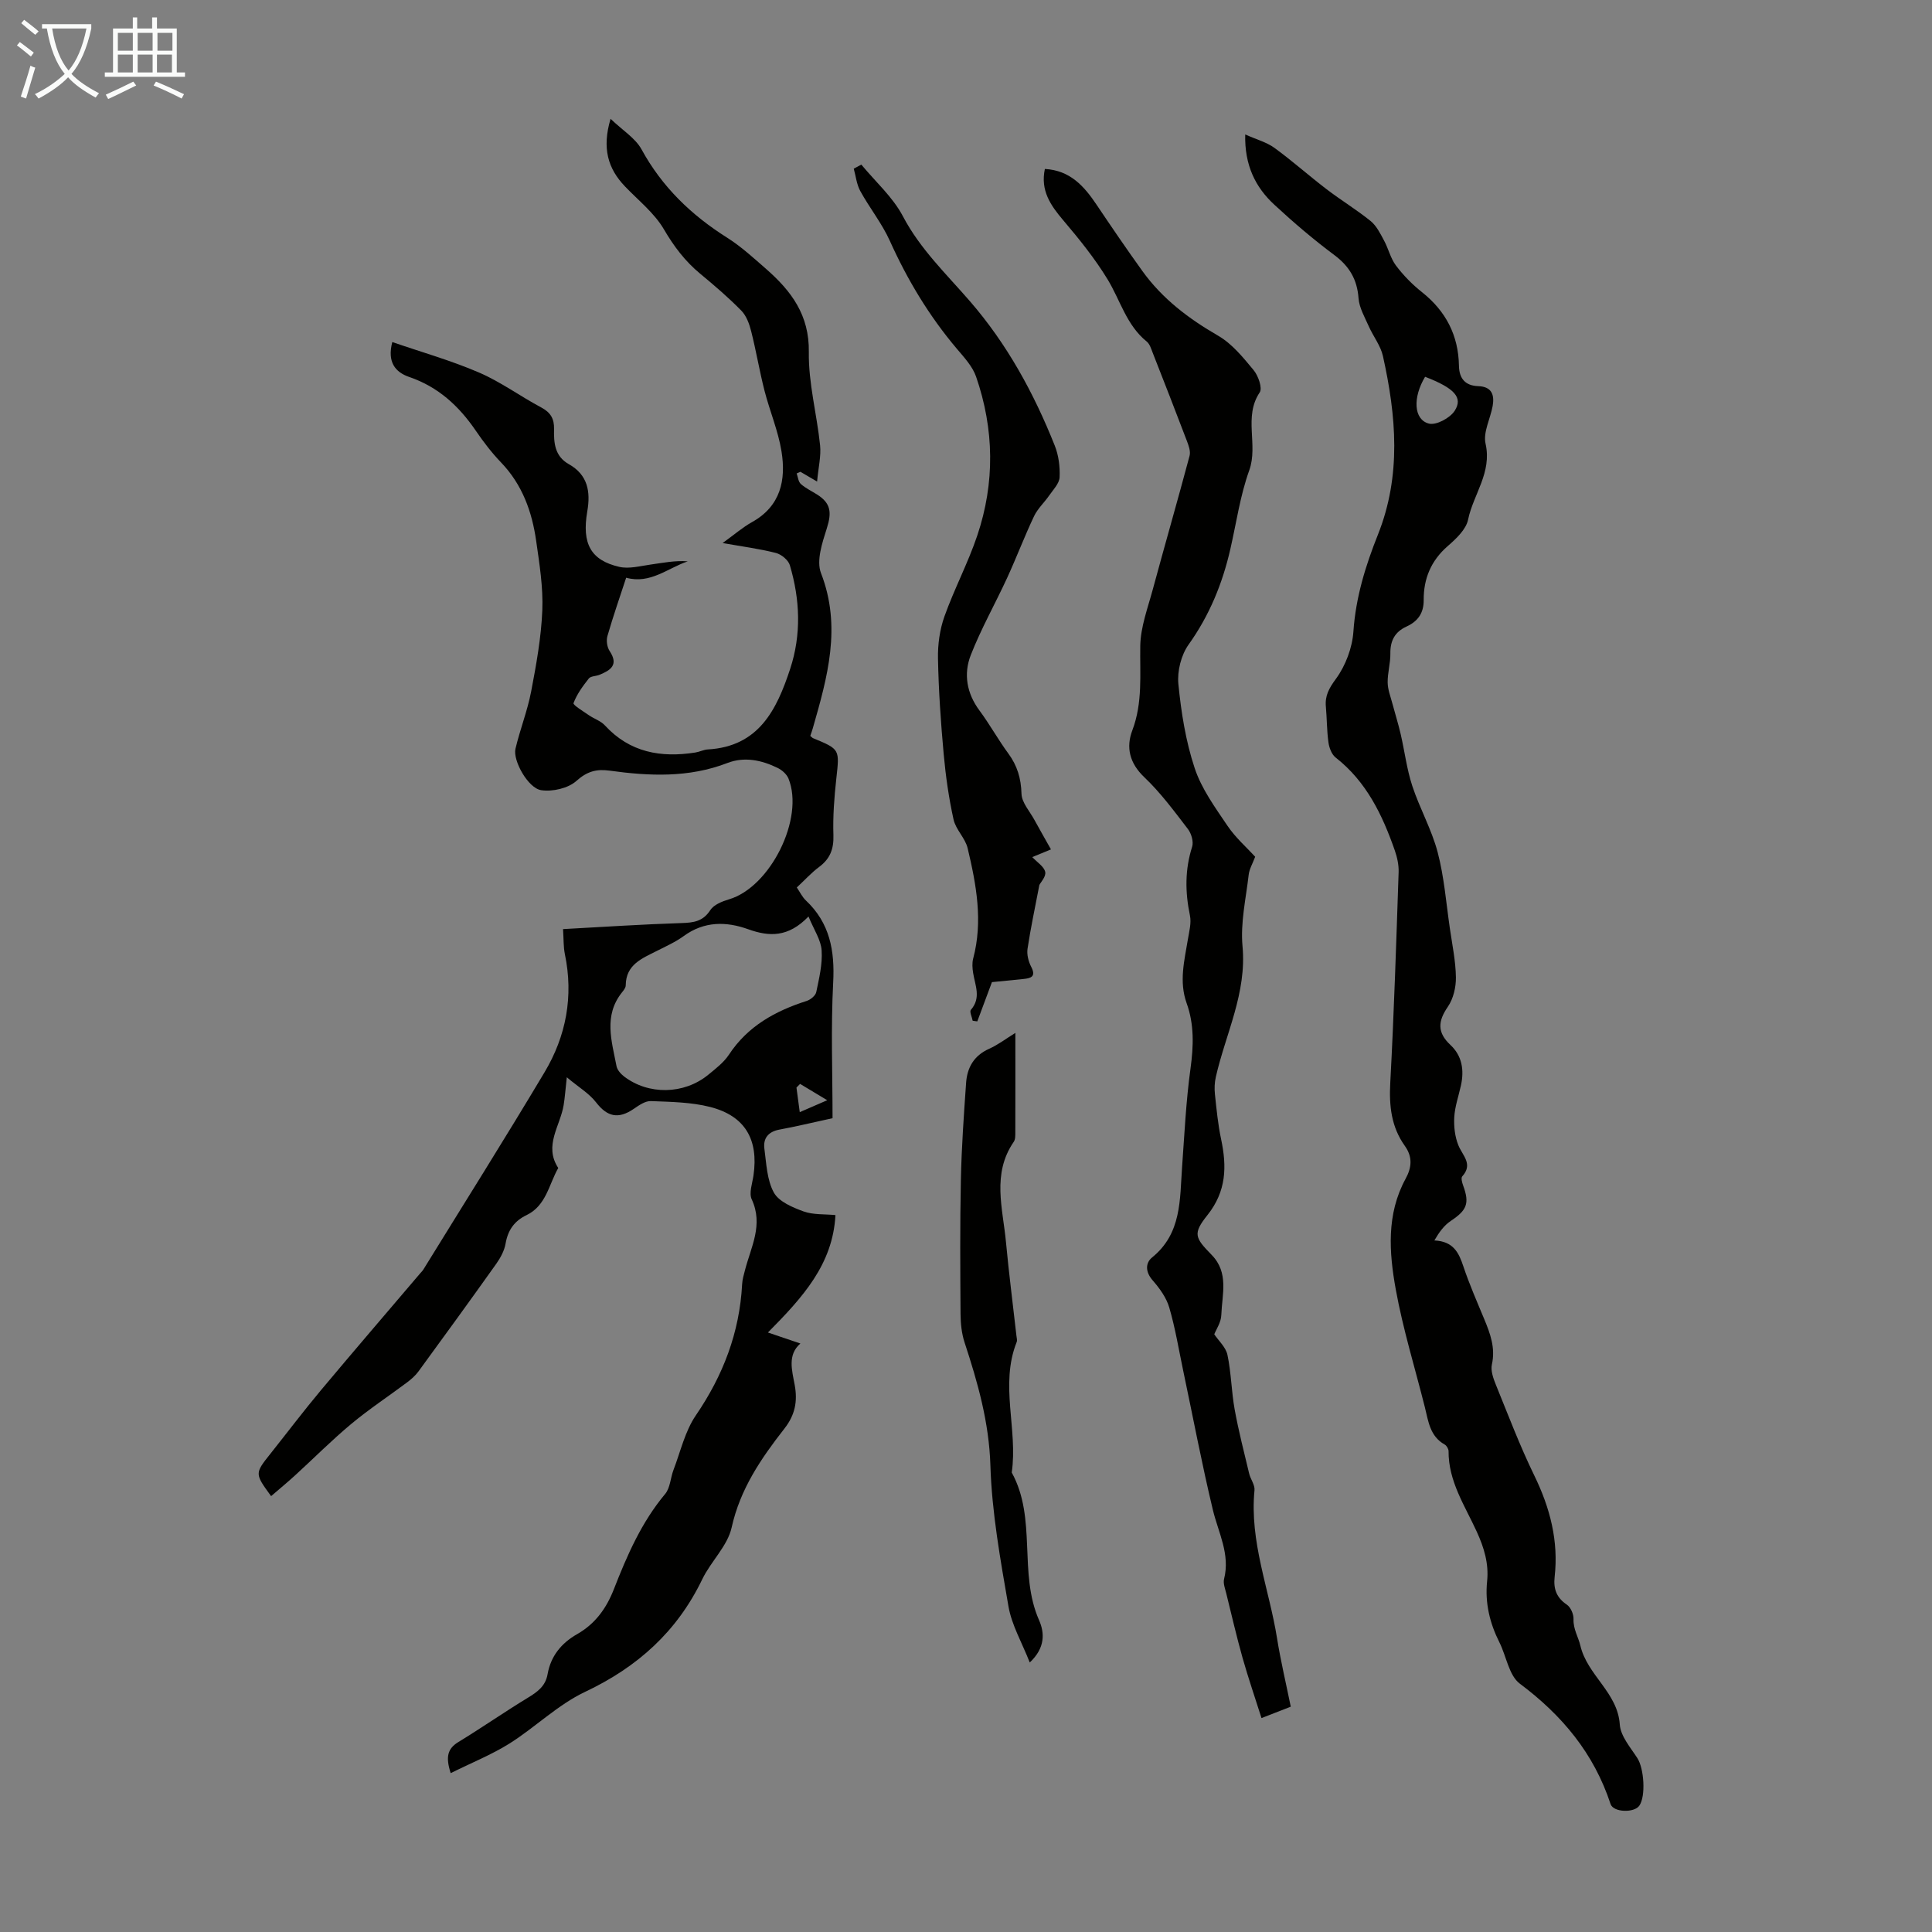 <svg enable-background="new 0 0 400 400" viewBox="0 0 400 400" xmlns="http://www.w3.org/2000/svg"><rect x="0" y="0" width="400" height="400" fill="#808080" stroke="none"/><path d="m6.4 11.7c-1-.8-1.9-1.6-2.9-2.3l.6-.7c.9.7 1.9 1.4 2.9 2.2zm-2.1 8.3c.7-2.1 1.4-4.2 2-6.4.2.1.6.3 1 .4-.7 2.3-1.3 4.4-1.9 6.4zm3-12.8c-1.1-.9-2.1-1.7-2.9-2.4l.6-.7c1 .8 2 1.5 3 2.4zm1.4-1.3v-.9h10.2v.9c-.9 4.2-2.3 7.3-4.1 9.4 1.3 1.4 3.2 2.7 5.7 4-.2.2-.4.5-.7.9-2.5-1.4-4.4-2.7-5.7-4.2-1.4 1.5-3.5 3-6.1 4.4 0 0 0 0-.1-.1-.3-.4-.5-.7-.7-.8 2.7-1.3 4.7-2.8 6.2-4.2-1.8-2.2-3-5.3-3.7-9.4zm9.2 0h-7.1c.6 3.8 1.7 6.7 3.4 8.7 1.7-2 2.9-4.8 3.7-8.7z" fill="#fafbfa"/><path d="m31.6 3.6h.9v2.3h4.1v9.1h1.7v.9h-16.6v-.9h1.7v-9.1h4.1v-2.3h.9v2.3h3.1v-2.3zm-4 13.3.6.8c-1.9.9-3.8 1.9-5.8 2.8-.2-.3-.3-.6-.5-.9 2-.9 3.9-1.8 5.7-2.7zm-3.2-10.1v3.7h3.1v-3.7zm0 4.5v3.7h3.1v-3.7zm4.1-4.5v3.7h3.1v-3.7zm0 4.5v3.7h3.1v-3.7zm9.1 9.1c-2.1-1.1-4.1-2-5.8-2.7l.5-.8c2.2.9 4.1 1.8 5.8 2.6zm-1.9-13.6h-3.1v3.7h3.1zm-3.2 4.5v3.7h3.1v-3.7z" fill="#fafbfa"/><g fill="#010100"><path d="m93.31 367.11c-1.09-3.39-.64-5.08 1.59-6.44 4.85-2.96 9.52-6.21 14.37-9.16 1.99-1.21 3.67-2.4 4.1-4.88.66-3.75 2.84-6.43 6.12-8.3 3.73-2.13 6.04-5.29 7.62-9.34 2.72-6.96 5.7-13.83 10.61-19.69 1.05-1.26 1.09-3.33 1.72-4.97 1.46-3.81 2.38-8.01 4.63-11.3 5.65-8.27 9.05-17.15 9.58-27.14.05-.99.34-1.98.6-2.95 1.24-4.79 3.83-9.36 1.39-14.62-.61-1.31.12-3.29.36-4.95 1.08-7.44-1.73-12.34-8.99-14.19-3.94-1-8.15-1.05-12.25-1.21-1.16-.05-2.46.86-3.52 1.59-3.24 2.22-5.52 1.66-7.84-1.34-1.43-1.85-3.6-3.12-6.05-5.18-.28 2.51-.39 4.13-.65 5.74-.69 4.32-4.17 8.4-1.12 13.04-1.95 3.42-2.49 7.8-6.57 9.76-2.52 1.21-3.85 3.1-4.33 5.87-.25 1.46-1.04 2.94-1.91 4.17-5.31 7.47-10.7 14.89-16.11 22.29-.64.88-1.5 1.64-2.38 2.3-3.85 2.89-7.89 5.54-11.58 8.62-4 3.33-7.69 7.05-11.54 10.57-1.63 1.49-3.34 2.9-5.03 4.36-3.41-4.68-3.41-4.68-.11-8.82 3.48-4.38 6.86-8.85 10.45-13.14 6.78-8.1 13.67-16.11 20.51-24.15.22-.26.47-.49.65-.77 8.39-13.61 16.91-27.13 25.1-40.86 4.49-7.51 6.04-15.75 4.22-24.48-.31-1.51-.24-3.1-.38-5.18 8.31-.45 16.42-.99 24.54-1.25 2.5-.08 4.43-.33 5.95-2.68.72-1.12 2.45-1.81 3.86-2.23 8.54-2.5 15.67-16.73 12.33-25-.37-.91-1.34-1.77-2.25-2.21-3.31-1.62-6.87-2.38-10.4-1.02-8 3.09-16.18 2.72-24.42 1.58-2.68-.37-4.63.15-6.84 2.13-1.7 1.53-4.95 2.27-7.29 1.92-2.73-.41-5.9-6.16-5.33-8.57.94-3.99 2.48-7.85 3.25-11.87 1.06-5.55 2.08-11.18 2.31-16.81.19-4.76-.59-9.59-1.27-14.35-.86-6.07-2.88-11.68-7.27-16.25-1.93-2.01-3.65-4.26-5.22-6.56-3.49-5.12-7.79-9.09-13.79-11.14-2.92-1-4.59-3.1-3.51-7.23 6.09 2.1 12.19 3.82 17.96 6.31 4.49 1.93 8.52 4.91 12.86 7.22 1.95 1.04 2.72 2.32 2.67 4.49-.06 2.81.11 5.6 3.06 7.26 3.89 2.19 4.54 5.62 3.82 9.78-1.16 6.72.75 10.12 6.62 11.48 2.04.47 4.36-.18 6.53-.48 2.52-.35 5.02-.87 7.65-.66-4.16 1.4-7.77 4.77-12.75 3.39-1.31 4-2.71 8.01-3.88 12.08-.27.93-.07 2.3.46 3.1 1.93 2.9.16 4-2.13 4.93-.72.29-1.78.25-2.18.75-1.25 1.58-2.48 3.26-3.17 5.11-.14.38 2.02 1.69 3.17 2.49 1.08.75 2.47 1.18 3.32 2.11 5.16 5.62 11.6 6.74 18.73 5.62.88-.14 1.72-.59 2.6-.64 10.54-.6 14.25-8.21 17.03-16.66 2.35-7.14 2.05-14.36-.06-21.48-.32-1.06-1.74-2.24-2.87-2.53-3.33-.86-6.76-1.3-11.05-2.06 2.44-1.76 4.15-3.25 6.08-4.33 5.95-3.31 7.07-8.73 6.11-14.66-.69-4.26-2.44-8.35-3.52-12.56-1.04-4.07-1.73-8.24-2.76-12.31-.38-1.51-.99-3.19-2.04-4.26-2.66-2.71-5.56-5.2-8.49-7.62-3.14-2.59-5.46-5.66-7.54-9.22-1.98-3.38-5.29-5.98-8.06-8.88-3.54-3.7-4.78-7.91-2.98-13.99 2.5 2.4 5.13 3.99 6.41 6.32 4.26 7.8 10.32 13.62 17.74 18.3 2.91 1.84 5.5 4.23 8.11 6.51 5.17 4.54 8.91 9.51 8.79 17.16-.1 6.41 1.66 12.84 2.33 19.29.23 2.24-.35 4.57-.62 7.52-1.81-1.06-2.63-1.54-3.45-2.02-.26.11-.52.22-.78.34.27.75.34 1.72.87 2.19.99.88 2.24 1.46 3.37 2.18 2.85 1.8 3.05 3.72 2 7.01-.94 2.97-2.2 6.69-1.2 9.26 4.31 11.12 1.33 21.56-1.7 32.13-.15.52-.34 1.03-.52 1.57.26.21.4.4.6.48 5.57 2.3 5.46 2.29 4.79 8.37-.43 3.88-.73 7.82-.6 11.71.09 2.86-.69 4.89-2.97 6.58-1.6 1.19-2.96 2.71-4.61 4.24.64.94 1.12 1.97 1.88 2.69 4.96 4.67 6 10.38 5.65 17-.49 9.35-.13 18.75-.13 28.08-4.24.92-7.6 1.74-10.99 2.36-2.32.43-3.41 1.8-3.12 3.97.41 3.08.53 6.47 1.96 9.07 1.04 1.88 3.87 3.07 6.14 3.9 2.03.73 4.39.54 6.61.76-.54 10.22-6.79 17.05-13.98 24.31 2.69.91 4.67 1.58 6.72 2.28-2.7 2.34-1.74 5.53-1.18 8.56.63 3.4.09 6.22-2.12 9.05-4.81 6.15-9.16 12.48-10.93 20.48-.85 3.83-4.29 7-6.08 10.71-5.21 10.82-13.39 18.18-24.24 23.31-5.66 2.67-10.34 7.35-15.71 10.73-3.71 2.31-7.84 3.97-12.14 6.11zm74.08-177.36c-4.2 4.36-8.13 4.2-12.48 2.64-4.57-1.64-9.11-1.68-13.34 1.4-1.7 1.24-3.67 2.12-5.56 3.08-3.07 1.56-6.42 2.81-6.46 7.14 0 .49-.43 1.03-.78 1.46-3.85 4.83-2.12 10.08-1.13 15.25.15.79.87 1.61 1.54 2.13 5.07 3.9 12.43 3.77 17.44-.32 1.55-1.27 3.23-2.55 4.31-4.19 3.9-5.91 9.59-9.03 16.09-11.11.8-.26 1.83-1.1 1.98-1.84.59-2.84 1.3-5.77 1.11-8.6-.13-2.18-1.58-4.26-2.72-7.04zm-1.81 40.51c1.8-.78 3.18-1.38 5.69-2.47-2.36-1.42-3.99-2.4-5.62-3.38-.25.25-.5.5-.75.76.21 1.56.42 3.13.68 5.09z"/><path d="m257.81 27.84c2.33 1.04 4.41 1.59 6.04 2.77 3.7 2.69 7.13 5.76 10.77 8.54 2.99 2.29 6.23 4.25 9.15 6.61 1.22.99 2 2.59 2.77 4.02.92 1.69 1.35 3.7 2.48 5.2 1.54 2.04 3.38 3.92 5.39 5.51 4.94 3.93 7.54 8.94 7.65 15.23.05 2.68 1.32 4.14 4.01 4.23 2.79.1 3.37 1.8 2.97 4.1-.47 2.63-2.01 5.44-1.47 7.81 1.36 5.99-2.54 10.49-3.62 15.73-.42 2.04-2.48 3.96-4.2 5.46-3.47 3.01-5.02 6.76-4.99 11.18.02 2.74-1.23 4.42-3.56 5.49-2.41 1.11-3.38 2.93-3.34 5.59.03 2-.59 4.01-.56 6 .02 1.46.6 2.91.98 4.35.56 2.12 1.23 4.22 1.72 6.35.82 3.55 1.26 7.23 2.39 10.68 1.53 4.66 4.02 9.04 5.26 13.75 1.35 5.13 1.76 10.51 2.53 15.79.49 3.36 1.2 6.74 1.25 10.11.03 2.05-.53 4.44-1.67 6.1-2.08 3.02-2.22 5.33.55 7.92 2.41 2.25 2.86 5.22 2.16 8.38-.48 2.18-1.25 4.34-1.38 6.55-.11 1.93.13 4.05.85 5.83.87 2.15 3.1 3.89.8 6.44-.29.32-.03 1.3.19 1.89 1.36 3.71.78 5.11-2.58 7.34-1.38.92-2.41 2.36-3.38 4.03 3.96.19 5.06 2.54 6.01 5.39 1.24 3.7 2.82 7.3 4.32 10.91 1.25 3.01 2.34 5.96 1.58 9.38-.28 1.27.28 2.86.81 4.16 2.57 6.32 4.99 12.71 7.97 18.83 3.27 6.71 5.05 13.56 4.21 21.01-.27 2.43.37 4.28 2.53 5.73.8.54 1.42 1.98 1.38 2.98-.08 2.09 1.02 3.78 1.41 5.47 1.44 6.19 7.72 9.69 8.17 16.36.16 2.41 2.22 4.76 3.65 6.98 1.37 2.14 1.76 7.84.4 9.82-1.05 1.53-5.38 1.42-5.96-.33-3.44-10.47-10.01-18.37-18.78-24.92-2.27-1.7-2.79-5.69-4.24-8.57-2-3.99-3-8.14-2.54-12.62.38-3.66-.62-6.96-2.16-10.32-2.44-5.33-5.86-10.39-5.82-16.63 0-.47-.4-1.15-.81-1.38-3.04-1.7-3.37-4.78-4.09-7.69-2.04-8.13-4.54-16.18-6.03-24.41-1.39-7.68-1.96-15.59 2.03-22.91 1.29-2.36 1.48-4.54-.17-6.84-2.79-3.91-3.26-8.27-3-13.03.78-14.53 1.24-29.08 1.73-43.62.05-1.5-.3-3.09-.8-4.52-2.57-7.35-5.87-14.23-12.24-19.21-.83-.65-1.34-2.03-1.49-3.14-.34-2.43-.31-4.91-.53-7.36-.22-2.31.65-3.85 2.09-5.81 1.99-2.72 3.38-6.42 3.61-9.79.48-7.07 2.52-13.65 5.08-20.06 4.88-12.26 3.78-24.59 1.03-36.97-.48-2.15-2-4.06-2.92-6.13-.84-1.9-1.98-3.85-2.13-5.83-.28-3.9-1.9-6.62-5.02-8.95-4.3-3.21-8.4-6.7-12.34-10.35-4.01-3.66-6.26-8.29-6.1-14.61zm37.24 50.17c-2.58 4.29-2.38 8.87.79 9.69 1.51.39 4.36-1.15 5.33-2.64 1.79-2.76-.05-4.71-6.12-7.05z"/><path d="m251.4 276.25c.89 1.33 2.39 2.67 2.73 4.26.78 3.7.82 7.56 1.49 11.29.81 4.46 1.95 8.86 3 13.27.28 1.18 1.22 2.36 1.11 3.47-1.05 10.63 3.04 20.45 4.67 30.66.74 4.63 1.83 9.2 2.84 14.15-1.85.72-3.67 1.43-6.06 2.36-1.36-4.29-2.76-8.36-3.93-12.5-1.24-4.41-2.27-8.88-3.37-13.33-.24-.97-.67-2.07-.45-2.96 1.3-5.15-1.18-9.58-2.32-14.32-2.29-9.54-4.11-19.2-6.14-28.81-.92-4.38-1.64-8.81-2.89-13.09-.6-2.04-2-3.98-3.43-5.61-1.53-1.74-1.53-3.6-.12-4.75 6.15-4.99 5.72-11.97 6.21-18.75.49-6.79.81-13.61 1.74-20.35.64-4.65.79-9.13-.8-13.54-1.6-4.47-.47-8.82.26-13.22.27-1.64.75-3.4.42-4.96-1-4.81-1.05-9.47.46-14.21.33-1.04-.16-2.73-.87-3.66-2.85-3.71-5.66-7.53-9.03-10.73-3.07-2.92-3.82-6.18-2.49-9.69 2.19-5.78 1.55-11.61 1.65-17.53.07-3.89 1.54-7.78 2.58-11.62 2.5-9.25 5.16-18.45 7.63-27.71.25-.95-.21-2.18-.6-3.19-2.3-6.06-4.66-12.09-7.03-18.13-.32-.82-.61-1.82-1.24-2.33-4.21-3.4-5.48-8.58-8.13-12.92-2.64-4.33-5.88-8.33-9.17-12.21-2.63-3.1-4.74-6.16-3.79-10.61 5.22.29 8.11 3.55 10.68 7.37 3.11 4.63 6.26 9.25 9.52 13.78 4.12 5.73 9.57 9.85 15.68 13.38 2.87 1.66 5.16 4.49 7.33 7.11.97 1.17 1.87 3.73 1.27 4.62-3.41 5.09-.26 10.85-2.17 16.15-1.88 5.22-2.66 10.84-3.91 16.29-1.63 7.14-4.33 13.73-8.64 19.77-1.55 2.17-2.38 5.5-2.12 8.17.58 5.87 1.52 11.83 3.37 17.4 1.41 4.28 4.24 8.16 6.81 11.97 1.67 2.47 3.99 4.49 5.72 6.39-.54 1.45-1.21 2.55-1.34 3.71-.57 4.94-1.73 9.96-1.28 14.82.9 9.7-3.48 18.08-5.52 27.04-.27 1.16-.32 2.43-.19 3.62.33 3.11.63 6.25 1.28 9.3 1.2 5.66 1.1 10.76-2.83 15.7-3.06 3.84-2.62 4.67.86 8.23 3.63 3.71 2.16 8.2 2.01 12.44-.04 1.53-1.07 3.02-1.46 4.01z"/><path d="m178.33 34.08c2.92 3.54 6.52 6.72 8.61 10.7 3.57 6.79 8.97 11.93 13.86 17.57 7.71 8.89 13.26 19.06 17.58 29.92.8 2.01 1.1 4.37 1 6.54-.06 1.28-1.3 2.55-2.13 3.74-1.01 1.47-2.41 2.74-3.16 4.32-1.99 4.2-3.63 8.55-5.57 12.77-2.47 5.36-5.4 10.53-7.54 16.01-1.51 3.88-.84 7.88 1.8 11.44 2.13 2.87 3.86 6.03 5.98 8.91 1.86 2.53 2.64 5.16 2.73 8.34.05 1.83 1.71 3.63 2.68 5.42 1.07 1.96 2.18 3.89 3.42 6.1-1.8.74-2.78 1.14-3.87 1.59 1.01 1.08 2.43 1.95 2.68 3.07.21.95-.96 2.19-1.21 2.7-.91 4.76-1.81 8.96-2.45 13.21-.18 1.19.19 2.64.76 3.74 1.04 2.01-.02 2.36-1.6 2.52-2.41.24-4.83.48-6.53.65-1.17 3.15-2.1 5.64-3.03 8.13-.32-.05-.64-.09-.96-.14-.14-.77-.69-1.88-.37-2.25 2.17-2.49.88-5.04.47-7.62-.16-.97-.24-2.05 0-2.98 2.07-7.75.65-15.35-1.14-22.87-.5-2.1-2.46-3.85-2.92-5.95-.98-4.45-1.63-9-2.04-13.54-.6-6.57-1.05-13.16-1.18-19.75-.06-2.91.36-6 1.33-8.73 2.02-5.67 4.88-11.05 6.8-16.75 3.68-10.93 3.52-22.01-.24-32.9-.73-2.12-2.46-3.98-3.96-5.75-5.75-6.79-10.26-14.29-13.91-22.4-1.63-3.61-4.19-6.79-6.11-10.29-.75-1.37-.92-3.08-1.35-4.63.52-.29 1.04-.57 1.57-.84z"/><path d="m210.22 213.85c0 7.19.01 13.9-.01 20.6 0 .66.02 1.46-.33 1.96-4.56 6.63-2.25 13.79-1.6 20.79.6 6.46 1.44 12.89 2.16 19.34.05.44.2.95.05 1.32-3.53 8.89.28 18.05-1.02 27.01 5.26 9.55 1.34 20.8 5.66 30.58 1.15 2.61 1.31 5.71-1.93 8.75-1.62-4.13-3.74-7.75-4.41-11.62-1.67-9.67-3.44-19.43-3.74-29.2-.28-8.94-2.62-17.14-5.34-25.42-.61-1.85-.82-3.91-.84-5.87-.06-9.28-.13-18.56.07-27.84.14-6.69.61-13.37 1.08-20.05.22-3.17 1.62-5.65 4.75-7.05 1.89-.85 3.58-2.15 5.45-3.3z"/></g></svg>